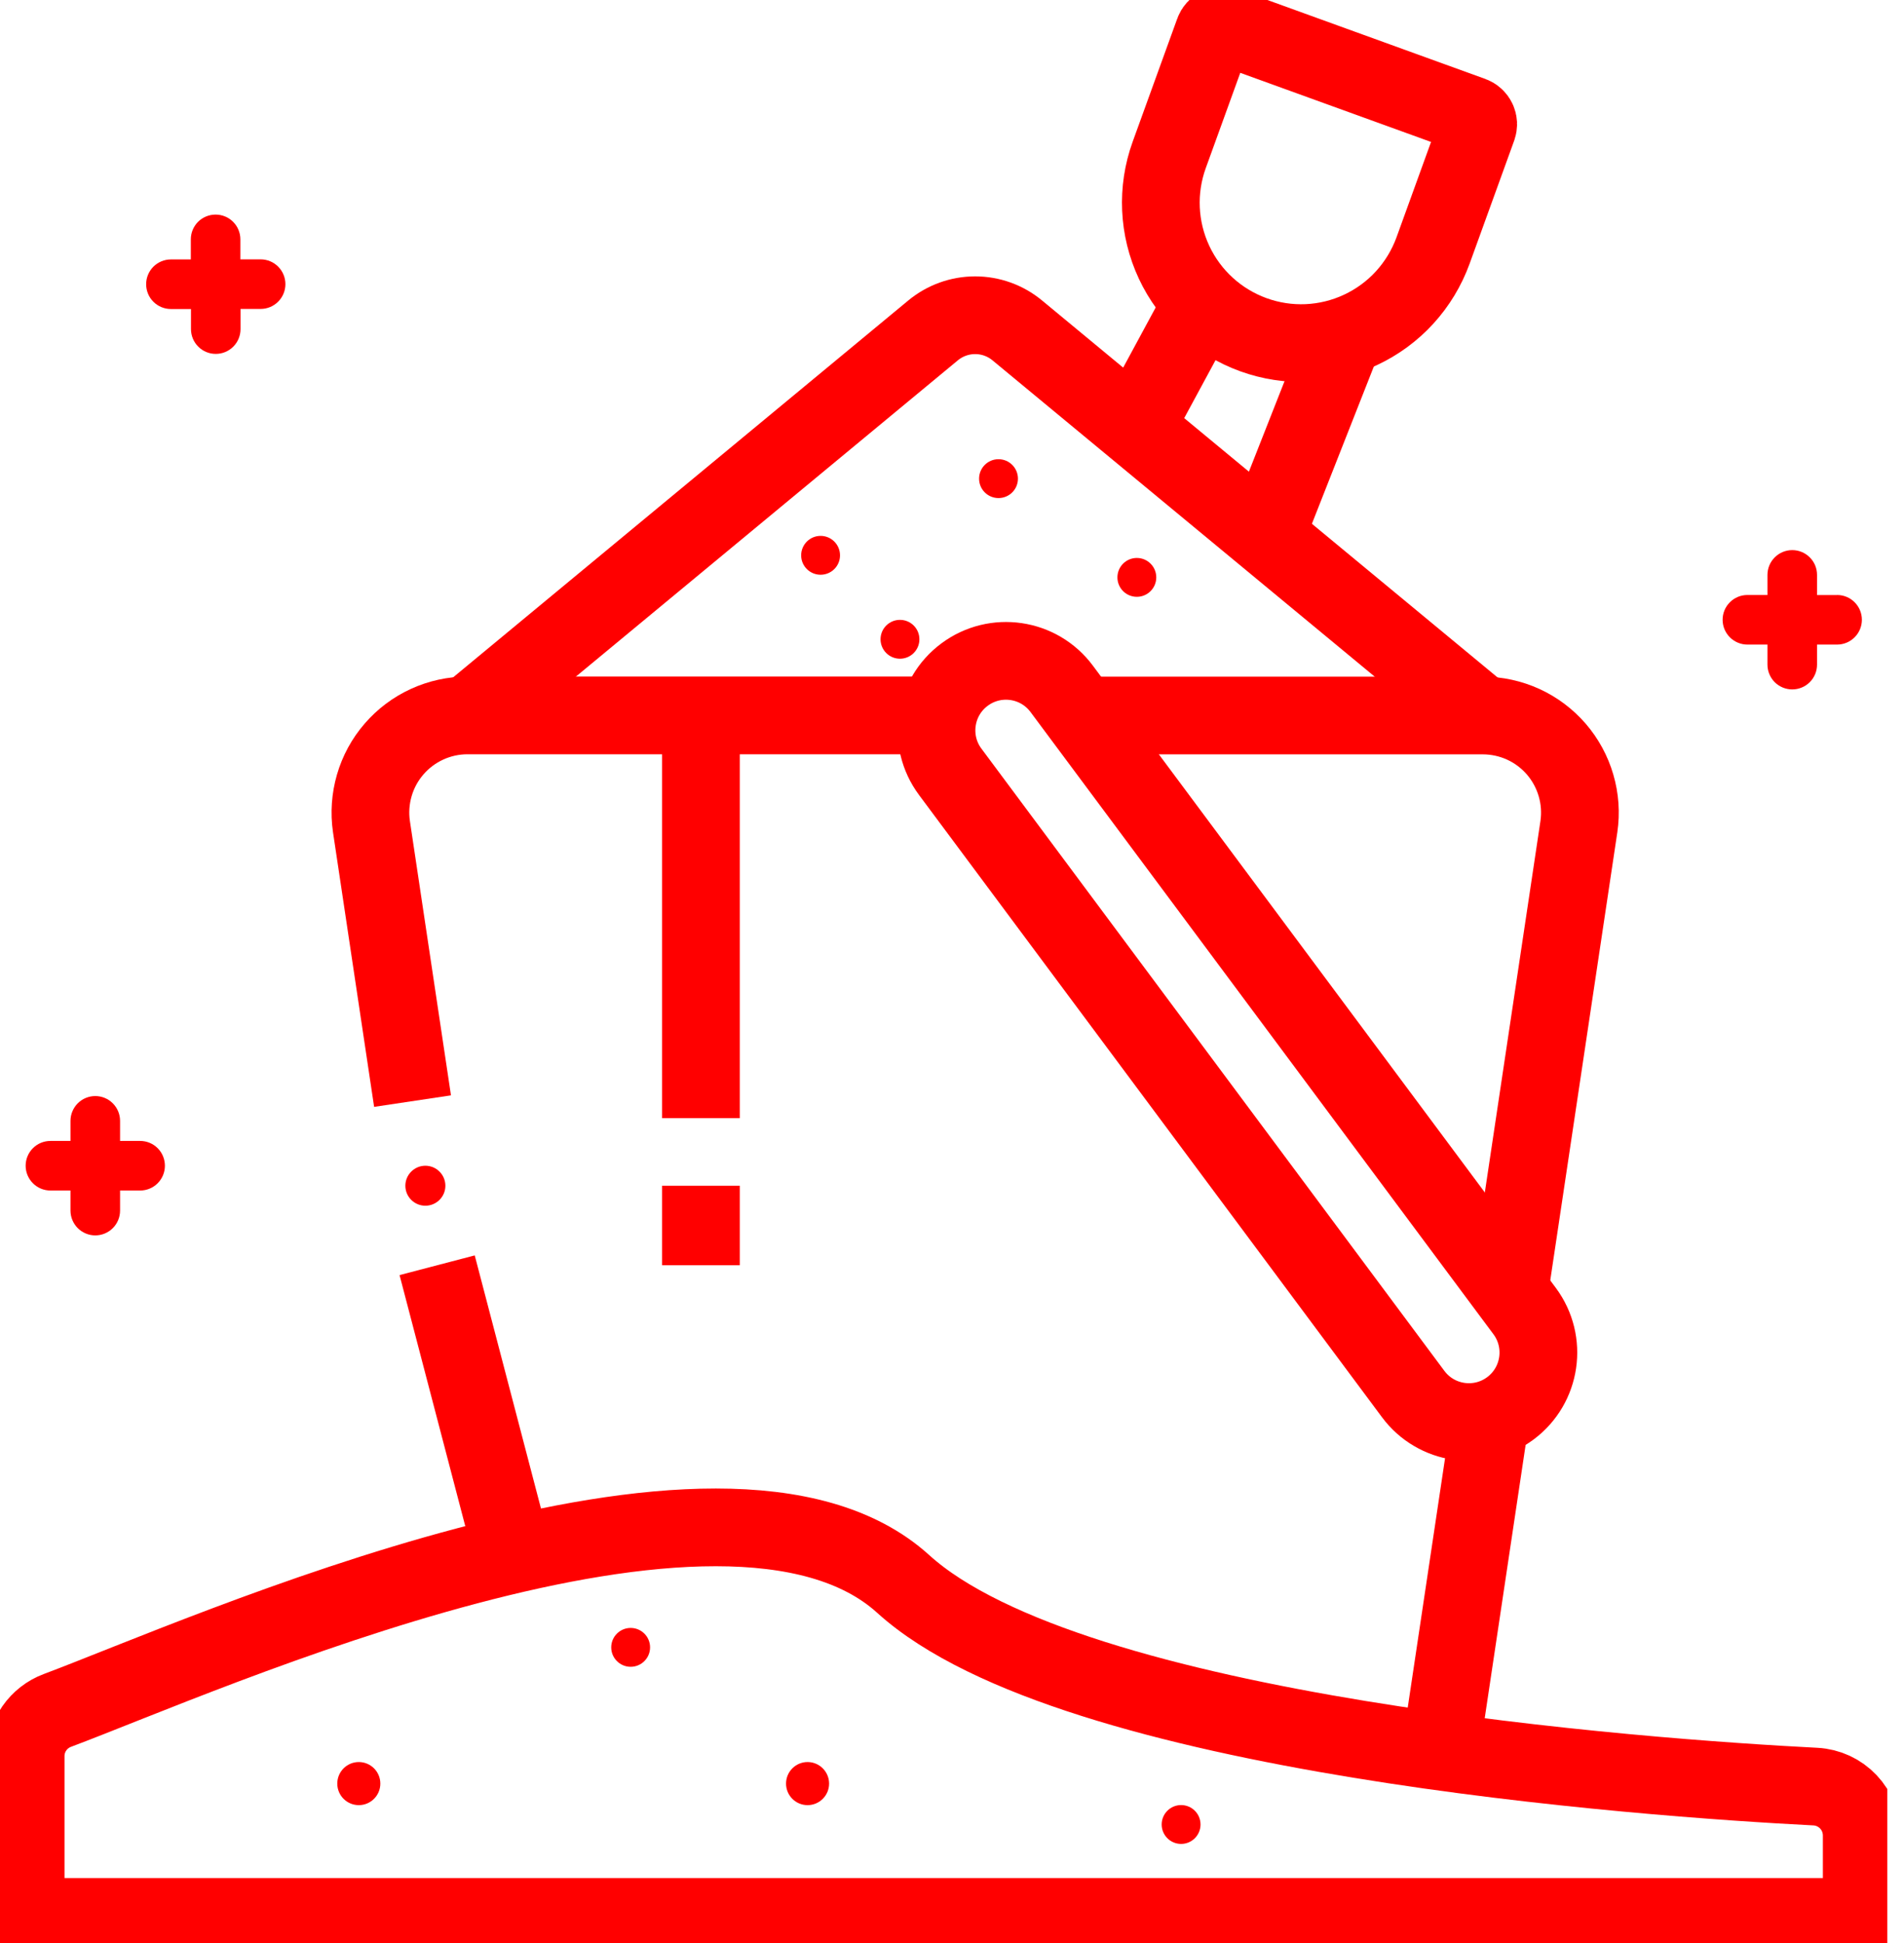 <?xml version="1.0" encoding="utf-8"?>
<svg width="49px" height="50px" viewBox="0 0 49 50" version="1.1" xmlns:xlink="http://www.w3.org/1999/xlink" xmlns="http://www.w3.org/2000/svg">
  <defs>
    <path d="M0 0L49 0L49 50L0 50L0 0Z" id="path_1" />
    <path d="M0 0L48.571 0L48.571 50L0 50L0 0Z" id="path_2" />
    <clipPath id="mask_1">
      <use xlink:href="#path_1" />
    </clipPath>
    <clipPath id="mask_2">
      <use xlink:href="#path_2" />
    </clipPath>
  </defs>
  <g id="logo2">
    <path d="M0 0L49 0L49 50L0 50L0 0Z" id="Fondo" fill="#FFFFFF" fill-opacity="0" fill-rule="evenodd" stroke="none" />
    <g id="Grupo-de-máscaras">
      <path d="M0 0L48.571 0L48.571 50L0 50L0 0Z" id="Rectángulo" fill="none" fill-rule="evenodd" stroke="none" />
      <g clip-path="url(#mask_2)">
        <g id="Group" transform="translate(0.66 0.66)">
          <path d="M6.043 6.014L5.526 6.014L5.526 5.499C5.526 5.33 5.459 5.168 5.339 5.048C5.22 4.929 5.058 4.862 4.888 4.862C4.719 4.862 4.557 4.929 4.437 5.048C4.318 5.168 4.251 5.33 4.251 5.499L4.251 6.016L3.738 6.016C3.569 6.016 3.407 6.084 3.287 6.203C3.168 6.323 3.101 6.485 3.101 6.654C3.101 6.823 3.168 6.986 3.287 7.105C3.407 7.225 3.569 7.292 3.738 7.292L4.255 7.292L4.255 7.809C4.255 7.978 4.322 8.141 4.442 8.26C4.561 8.38 4.724 8.447 4.893 8.447C5.062 8.447 5.224 8.38 5.344 8.26C5.463 8.141 5.53 7.978 5.53 7.809L5.53 7.29L6.047 7.29C6.216 7.29 6.379 7.223 6.498 7.103C6.618 6.984 6.685 6.821 6.685 6.652C6.685 6.483 6.618 6.321 6.498 6.201C6.379 6.081 6.216 6.014 6.047 6.014L6.043 6.014L6.043 6.014Z" id="Forma" fill="#FF0000" stroke="none" />
          <path d="M46.618 14.653L46.102 14.653L46.102 14.134C46.102 13.964 46.035 13.802 45.915 13.683C45.795 13.563 45.633 13.496 45.464 13.496C45.295 13.496 45.133 13.563 45.013 13.683C44.894 13.802 44.826 13.964 44.826 14.134L44.826 14.651L44.31 14.651C44.14 14.651 43.978 14.718 43.859 14.838C43.739 14.957 43.672 15.119 43.672 15.289C43.672 15.458 43.739 15.62 43.859 15.74C43.978 15.859 44.14 15.927 44.31 15.927L44.826 15.927L44.826 16.443C44.826 16.613 44.894 16.775 45.013 16.895C45.133 17.014 45.295 17.081 45.464 17.081C45.633 17.081 45.795 17.014 45.915 16.895C46.035 16.775 46.102 16.613 46.102 16.443L46.102 15.927L46.618 15.927C46.788 15.927 46.95 15.859 47.069 15.74C47.189 15.62 47.256 15.458 47.256 15.289C47.256 15.119 47.189 14.957 47.069 14.838C46.95 14.718 46.788 14.651 46.618 14.651L46.618 14.653L46.618 14.653Z" id="Forma" fill="#FF0000" stroke="none" />
          <path d="M2.949 28.7L2.43 28.7L2.43 28.183C2.43 28.014 2.363 27.852 2.243 27.732C2.124 27.612 1.961 27.545 1.792 27.545C1.623 27.545 1.461 27.612 1.341 27.732C1.222 27.852 1.154 28.014 1.154 28.183L1.154 28.7L0.638 28.7C0.469 28.7 0.306 28.767 0.187 28.887C0.067 29.006 0 29.169 0 29.338C0 29.507 0.067 29.669 0.187 29.789C0.306 29.909 0.469 29.976 0.638 29.976L1.154 29.976L1.154 30.493C1.154 30.662 1.222 30.824 1.341 30.944C1.461 31.063 1.623 31.131 1.792 31.131C1.961 31.131 2.124 31.063 2.243 30.944C2.363 30.824 2.43 30.662 2.43 30.493L2.43 29.976L2.947 29.976C3.116 29.976 3.278 29.909 3.398 29.789C3.517 29.669 3.584 29.507 3.584 29.338C3.584 29.169 3.517 29.006 3.398 28.887C3.278 28.767 3.116 28.7 2.947 28.7L2.949 28.7L2.949 28.7Z" id="Forma" fill="#FF0000" stroke="none" />
          <path d="M37.691 35.856L36.446 44.173C36.434 44.256 36.417 44.338 36.395 44.419" id="Forma" fill="none" stroke="#FF0000" stroke-width="2" />
          <g id="Grupo" transform="translate(10.59 31.899)">
            <path d="M2 7.64L0 0" id="Línea" fill="none" fill-rule="evenodd" stroke="#FF0000" stroke-width="2" />
          </g>
          <path d="M9.957 27.675L8.899 20.609C8.847 20.255 8.873 19.893 8.973 19.549C9.073 19.205 9.246 18.886 9.481 18.615C9.715 18.344 10.005 18.126 10.331 17.977C10.656 17.828 11.01 17.75 11.369 17.75L23.485 17.75" id="Forma" fill="none" stroke="#FF0000" stroke-width="2" />
          <path d="M38.185 32.556L39.973 20.612C40.025 20.257 40 19.895 39.899 19.551C39.799 19.207 39.626 18.889 39.392 18.617C39.157 18.346 38.868 18.128 38.542 17.979C38.216 17.83 37.862 17.753 37.504 17.752L27.168 17.752" id="Forma" fill="none" stroke="#FF0000" stroke-width="2" />
          <path d="M37.482 17.741L25.519 7.842C25.215 7.59 24.832 7.452 24.436 7.452C24.041 7.452 23.658 7.59 23.353 7.842L11.397 17.741" id="Forma" fill="none" stroke="#FF0000" stroke-width="2" />
          <g id="Grupo" transform="translate(28.543 6.652)">
            <path d="M2 0L0 3.7" id="Línea" fill="none" fill-rule="evenodd" stroke="#FF0000" stroke-width="2" />
          </g>
          <g id="Grupo" transform="translate(31.905 8.051)">
            <path d="M2 0L0 5.079" id="Línea" fill="none" fill-rule="evenodd" stroke="#FF0000" stroke-width="2" />
          </g>
          <path d="M30.884 0.015L37.225 2.312C37.255 2.323 37.282 2.339 37.304 2.36C37.328 2.381 37.346 2.407 37.359 2.435C37.373 2.463 37.38 2.494 37.382 2.525C37.383 2.556 37.378 2.587 37.368 2.617L36.22 5.787C36.058 6.233 35.81 6.643 35.491 6.993C35.171 7.344 34.785 7.627 34.356 7.828C33.926 8.03 33.462 8.144 32.988 8.166C32.514 8.187 32.041 8.115 31.595 7.953C30.695 7.627 29.961 6.957 29.555 6.089C29.149 5.221 29.104 4.228 29.43 3.327L30.578 0.157C30.588 0.127 30.605 0.1 30.626 0.077C30.647 0.054 30.673 0.035 30.701 0.022C30.73 0.009 30.761 0.001 30.792 0C30.823 -0.001 30.855 0.004 30.884 0.015L30.884 0.015L30.884 0.015Z" id="Forma" fill="none" stroke="#FF0000" stroke-width="2" />
          <path d="M25.037 12.157C25.313 12.157 25.537 11.934 25.537 11.657C25.537 11.381 25.313 11.157 25.037 11.157C24.76 11.157 24.537 11.381 24.537 11.657C24.537 11.934 24.76 12.157 25.037 12.157L25.037 12.157Z" id="Forma" fill="#FF0000" stroke="none" />
          <path d="M22.501 16.291C22.777 16.291 23.001 16.067 23.001 15.791C23.001 15.514 22.777 15.291 22.501 15.291C22.225 15.291 22.001 15.514 22.001 15.791C22.001 16.067 22.225 16.291 22.501 16.291L22.501 16.291Z" id="Forma" fill="#FF0000" stroke="none" />
          <path d="M8.574 45.792C8.88 45.792 9.128 45.544 9.128 45.238C9.128 44.931 8.88 44.683 8.574 44.683C8.268 44.683 8.02 44.931 8.02 45.238C8.02 45.544 8.268 45.792 8.574 45.792L8.574 45.792Z" id="Forma" fill="#FF0000" stroke="none" />
          <path d="M20.123 45.792C20.429 45.792 20.677 45.544 20.677 45.238C20.677 44.931 20.429 44.683 20.123 44.683C19.817 44.683 19.569 44.931 19.569 45.238C19.569 45.544 19.817 45.792 20.123 45.792L20.123 45.792Z" id="Forma" fill="#FF0000" stroke="none" />
          <path d="M15.57 42.232C15.846 42.232 16.07 42.008 16.07 41.732C16.07 41.456 15.846 41.232 15.57 41.232C15.294 41.232 15.07 41.456 15.07 41.732C15.07 42.008 15.294 42.232 15.57 42.232L15.57 42.232Z" id="Forma" fill="#FF0000" stroke="none" />
          <path d="M29.736 46.79C30.012 46.79 30.236 46.566 30.236 46.29C30.236 46.014 30.012 45.79 29.736 45.79C29.46 45.79 29.236 46.014 29.236 46.29C29.236 46.566 29.46 46.79 29.736 46.79L29.736 46.79Z" id="Forma" fill="#FF0000" stroke="none" />
          <path d="M20.458 14.13C20.734 14.13 20.958 13.907 20.958 13.631C20.958 13.354 20.734 13.13 20.458 13.13C20.182 13.13 19.958 13.354 19.958 13.631C19.958 13.907 20.182 14.13 20.458 14.13L20.458 14.13Z" id="Forma" fill="#FF0000" stroke="none" />
          <path d="M28.597 14.698C28.873 14.698 29.097 14.474 29.097 14.198C29.097 13.922 28.873 13.698 28.597 13.698C28.32 13.698 28.097 13.922 28.097 14.198C28.097 14.474 28.32 14.698 28.597 14.698L28.597 14.698Z" id="Forma" fill="#FF0000" stroke="none" />
          <path d="M26.663 17.066C26.074 16.274 24.954 16.11 24.162 16.7C23.37 17.289 23.205 18.41 23.795 19.202L35.709 35.214C36.298 36.006 37.418 36.17 38.21 35.581C39.002 34.991 39.166 33.871 38.577 33.078L26.663 17.066L26.663 17.066Z" id="Forma" fill="none" stroke="#FF0000" stroke-width="2" />
          <path d="M2.98023e-06 44.534C-0.001 44.278 0.077 44.027 0.223 43.817C0.369 43.606 0.576 43.445 0.816 43.355C4.554 41.958 17.968 35.907 22.586 40.102C26.922 44.032 41.737 45.095 46.06 45.315C46.382 45.332 46.685 45.472 46.907 45.706C47.129 45.94 47.252 46.251 47.252 46.573L47.252 48.669L2.98023e-06 48.669L2.98023e-06 44.534L2.98023e-06 44.534Z" id="Forma" fill="none" stroke="#FF0000" stroke-width="2" />
          <path d="M10.287 30.367C10.571 30.367 10.802 30.137 10.802 29.853C10.802 29.569 10.571 29.338 10.287 29.338C10.003 29.338 9.772 29.569 9.772 29.853C9.772 30.137 10.003 30.367 10.287 30.367L10.287 30.367Z" id="Forma" fill="#FF0000" stroke="none" />
          <g id="Grupo" transform="translate(16.379 17.741)">
            <path d="M1 0L1 10.372" id="Línea" fill="none" fill-rule="evenodd" stroke="#FF0000" stroke-width="2" />
          </g>
          <g id="Grupo" transform="translate(16.379 29.853)">
            <path d="M1 0L1 2.046" id="Línea" fill="none" fill-rule="evenodd" stroke="#FF0000" stroke-width="2" />
          </g>
        </g>
      </g>
    </g>
  </g>
</svg>